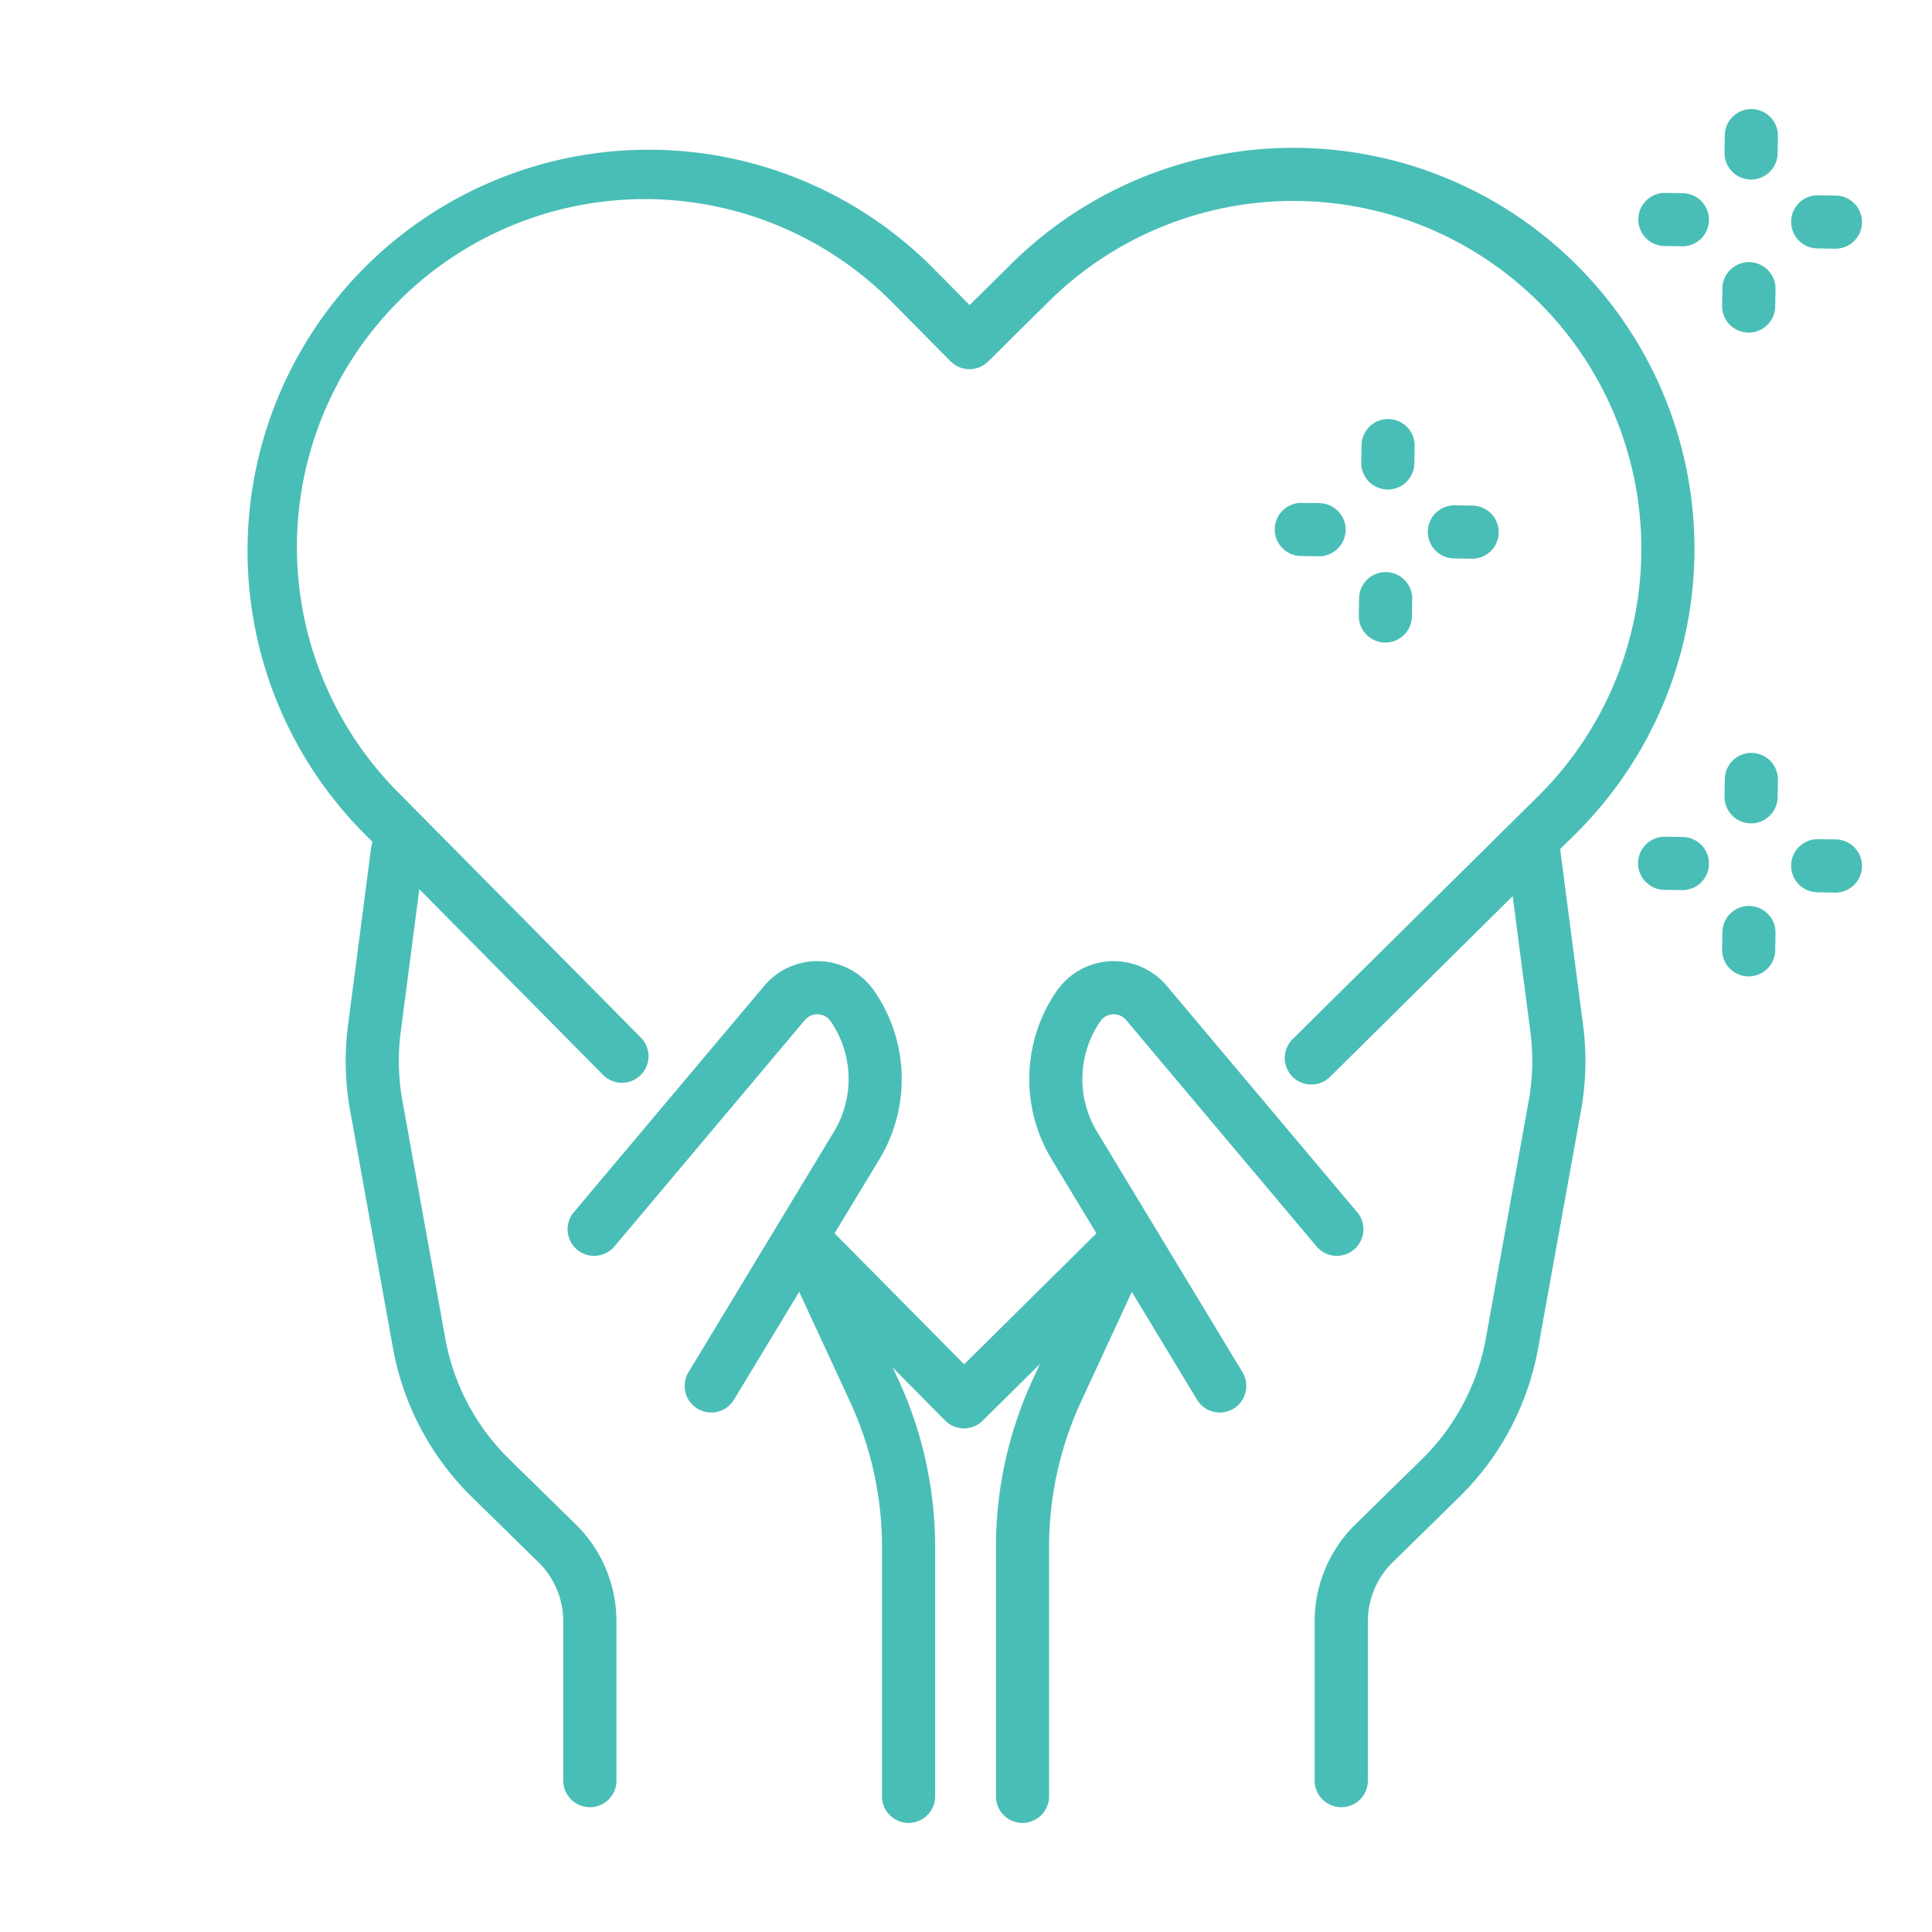 <svg xmlns="http://www.w3.org/2000/svg" xmlns:xlink="http://www.w3.org/1999/xlink" width="110" height="110" viewBox="0 0 110 110"><defs><style>.a{fill:#49beb7;}.b{fill:#fff;}.c{clip-path:url(#a);}</style><clipPath id="a"><rect class="a" width="92.004" height="97.579"/></clipPath></defs><g transform="translate(1073 -3073)"><rect class="b" width="110" height="110" transform="translate(-1073 3073)"/><g transform="translate(-1059.002 3079.211)"><g class="c"><path class="a" d="M161.059,324.485h-.008a1.513,1.513,0,0,1-1.067-.449l-9.03-9.125a1.512,1.512,0,1,1,2.149-2.127l7.967,8.05,8.137-8.054a1.512,1.512,0,0,1,2.127,2.149l-9.212,9.118a1.511,1.511,0,0,1-1.064.437" transform="translate(-120.173 -249.369)"/><path class="a" d="M60.668,64.32A1.512,1.512,0,0,1,59.6,61.733L73.58,47.9A19.809,19.809,0,1,0,45.71,19.742l-3.447,3.411a1.513,1.513,0,0,1-1.064.437h-.008a1.512,1.512,0,0,1-1.067-.449L36.9,19.887A19.809,19.809,0,1,0,8.743,47.756L22.471,61.628a1.512,1.512,0,1,1-2.149,2.127L6.593,49.883A22.834,22.834,0,0,1,39.052,17.76l2.158,2.181,2.372-2.348A22.833,22.833,0,1,1,75.707,50.05L61.731,63.882a1.507,1.507,0,0,1-1.063.437" transform="translate(0 -8.782)"/><path class="a" d="M99.039,266.337a1.512,1.512,0,0,1-1.292-2.295l8.281-13.694a5.8,5.8,0,0,0-.188-6.285.924.924,0,0,0-1.468-.07l-10.84,12.886a1.512,1.512,0,0,1-2.314-1.947l10.84-12.886a3.948,3.948,0,0,1,6.272.3,8.829,8.829,0,0,1,.287,9.567l-8.281,13.694a1.511,1.511,0,0,1-1.3.73" transform="translate(-72.544 -192.126)"/><path class="a" d="M158.925,349.242a1.512,1.512,0,0,1-1.512-1.512V333.508a19.741,19.741,0,0,0-1.815-8.239l-3.663-7.912a1.512,1.512,0,0,1,2.744-1.27L158.342,324a22.789,22.789,0,0,1,2.095,9.509V347.73a1.512,1.512,0,0,1-1.512,1.512" transform="translate(-121.193 -251.663)"/><path class="a" d="M42.1,257.987a1.512,1.512,0,0,1-1.512-1.512v-9.083a4.7,4.7,0,0,0-1.4-3.337l-3.783-3.708a15.818,15.818,0,0,1-4.518-8.533l-2.433-13.484a15.869,15.869,0,0,1-.119-4.879l1.316-10.1a1.512,1.512,0,1,1,3,.391l-1.316,10.1a12.852,12.852,0,0,0,.1,3.951l2.433,13.484a12.808,12.808,0,0,0,3.658,6.91l3.783,3.708a7.742,7.742,0,0,1,2.309,5.5v9.083a1.512,1.512,0,0,1-1.512,1.512" transform="translate(-22.517 -161.306)"/><path class="a" d="M232.122,266.338a1.511,1.511,0,0,1-1.3-.73l-8.281-13.694a8.829,8.829,0,0,1,.287-9.567,3.948,3.948,0,0,1,6.272-.3l10.84,12.886a1.512,1.512,0,0,1-2.314,1.947l-10.84-12.886a.924.924,0,0,0-1.469.07,5.8,5.8,0,0,0-.188,6.285l8.281,13.694a1.512,1.512,0,0,1-1.292,2.295" transform="translate(-176.667 -192.127)"/><path class="a" d="M213.351,349.243a1.512,1.512,0,0,1-1.512-1.512V333.509A22.786,22.786,0,0,1,213.933,324l3.663-7.912a1.512,1.512,0,1,1,2.744,1.271l-3.663,7.912a19.743,19.743,0,0,0-1.814,8.239V347.73a1.512,1.512,0,0,1-1.512,1.512" transform="translate(-169.132 -251.664)"/><path class="a" d="M303.36,257.99a1.512,1.512,0,0,1-1.512-1.512V247.4a7.742,7.742,0,0,1,2.309-5.5l3.783-3.708a12.809,12.809,0,0,0,3.658-6.91l2.433-13.484a12.868,12.868,0,0,0,.1-3.951l-1.317-10.1a1.512,1.512,0,1,1,3-.391l1.317,10.1a15.886,15.886,0,0,1-.119,4.879l-2.433,13.484a15.818,15.818,0,0,1-4.518,8.533l-3.783,3.708a4.7,4.7,0,0,0-1.4,3.337v9.083a1.512,1.512,0,0,1-1.512,1.512" transform="translate(-240.995 -161.308)"/><path class="a" d="M316.525,91.551H316.5a1.512,1.512,0,0,1-1.488-1.536l.016-.987a1.512,1.512,0,0,1,1.511-1.488h.025a1.512,1.512,0,0,1,1.488,1.536l-.016.987a1.512,1.512,0,0,1-1.511,1.488" transform="translate(-251.506 -69.892)"/><path class="a" d="M315.835,134.773h-.025a1.512,1.512,0,0,1-1.488-1.536l.016-.987a1.512,1.512,0,0,1,1.511-1.488h.025a1.512,1.512,0,0,1,1.488,1.536l-.016.987a1.512,1.512,0,0,1-1.511,1.488" transform="translate(-250.955 -104.4)"/><path class="a" d="M293.147,114.254h-.025l-.987-.016a1.512,1.512,0,0,1,.024-3.024h.025l.987.016a1.512,1.512,0,0,1-.024,3.024" transform="translate(-232.053 -88.793)"/><path class="a" d="M336.369,114.945h-.025l-.987-.016a1.512,1.512,0,0,1,.024-3.024h.025l.987.016a1.512,1.512,0,0,1-.024,3.024" transform="translate(-266.561 -89.345)"/><path class="a" d="M419.127,185.834H419.1a1.512,1.512,0,0,1-1.488-1.536l.016-.987a1.512,1.512,0,1,1,3.024.049l-.016.987a1.512,1.512,0,0,1-1.512,1.488" transform="translate(-333.423 -145.167)"/><path class="a" d="M418.438,229.057h-.025a1.512,1.512,0,0,1-1.488-1.536l.016-.987a1.512,1.512,0,0,1,1.511-1.488h.025a1.512,1.512,0,0,1,1.488,1.536l-.016.987a1.512,1.512,0,0,1-1.511,1.488" transform="translate(-332.873 -179.676)"/><path class="a" d="M395.75,208.539h-.025l-.987-.016a1.512,1.512,0,0,1,.024-3.024h.025l.987.016a1.512,1.512,0,0,1-.024,3.024" transform="translate(-313.971 -164.07)"/><path class="a" d="M438.973,209.228h-.025l-.987-.016a1.512,1.512,0,0,1,.024-3.024h.025l.987.016a1.512,1.512,0,0,1-.024,3.024" transform="translate(-348.48 -164.62)"/><path class="a" d="M419.127,4.01H419.1a1.512,1.512,0,0,1-1.488-1.536l.016-.987a1.512,1.512,0,0,1,3.024.049l-.016.987a1.512,1.512,0,0,1-1.512,1.488" transform="translate(-333.423 0)"/><path class="a" d="M418.438,47.231h-.025a1.512,1.512,0,0,1-1.488-1.536l.016-.987a1.512,1.512,0,1,1,3.024.049l-.016.987a1.512,1.512,0,0,1-1.511,1.488" transform="translate(-332.873 -34.506)"/><path class="a" d="M395.75,26.713h-.025l-.987-.016a1.512,1.512,0,1,1,.049-3.024l.987.016a1.512,1.512,0,0,1-.024,3.024" transform="translate(-313.971 -18.9)"/><path class="a" d="M438.973,27.4h-.025l-.987-.016a1.512,1.512,0,0,1,.024-3.024h.025l.987.016a1.512,1.512,0,0,1-.024,3.024" transform="translate(-348.48 -19.452)"/></g></g></g></svg>